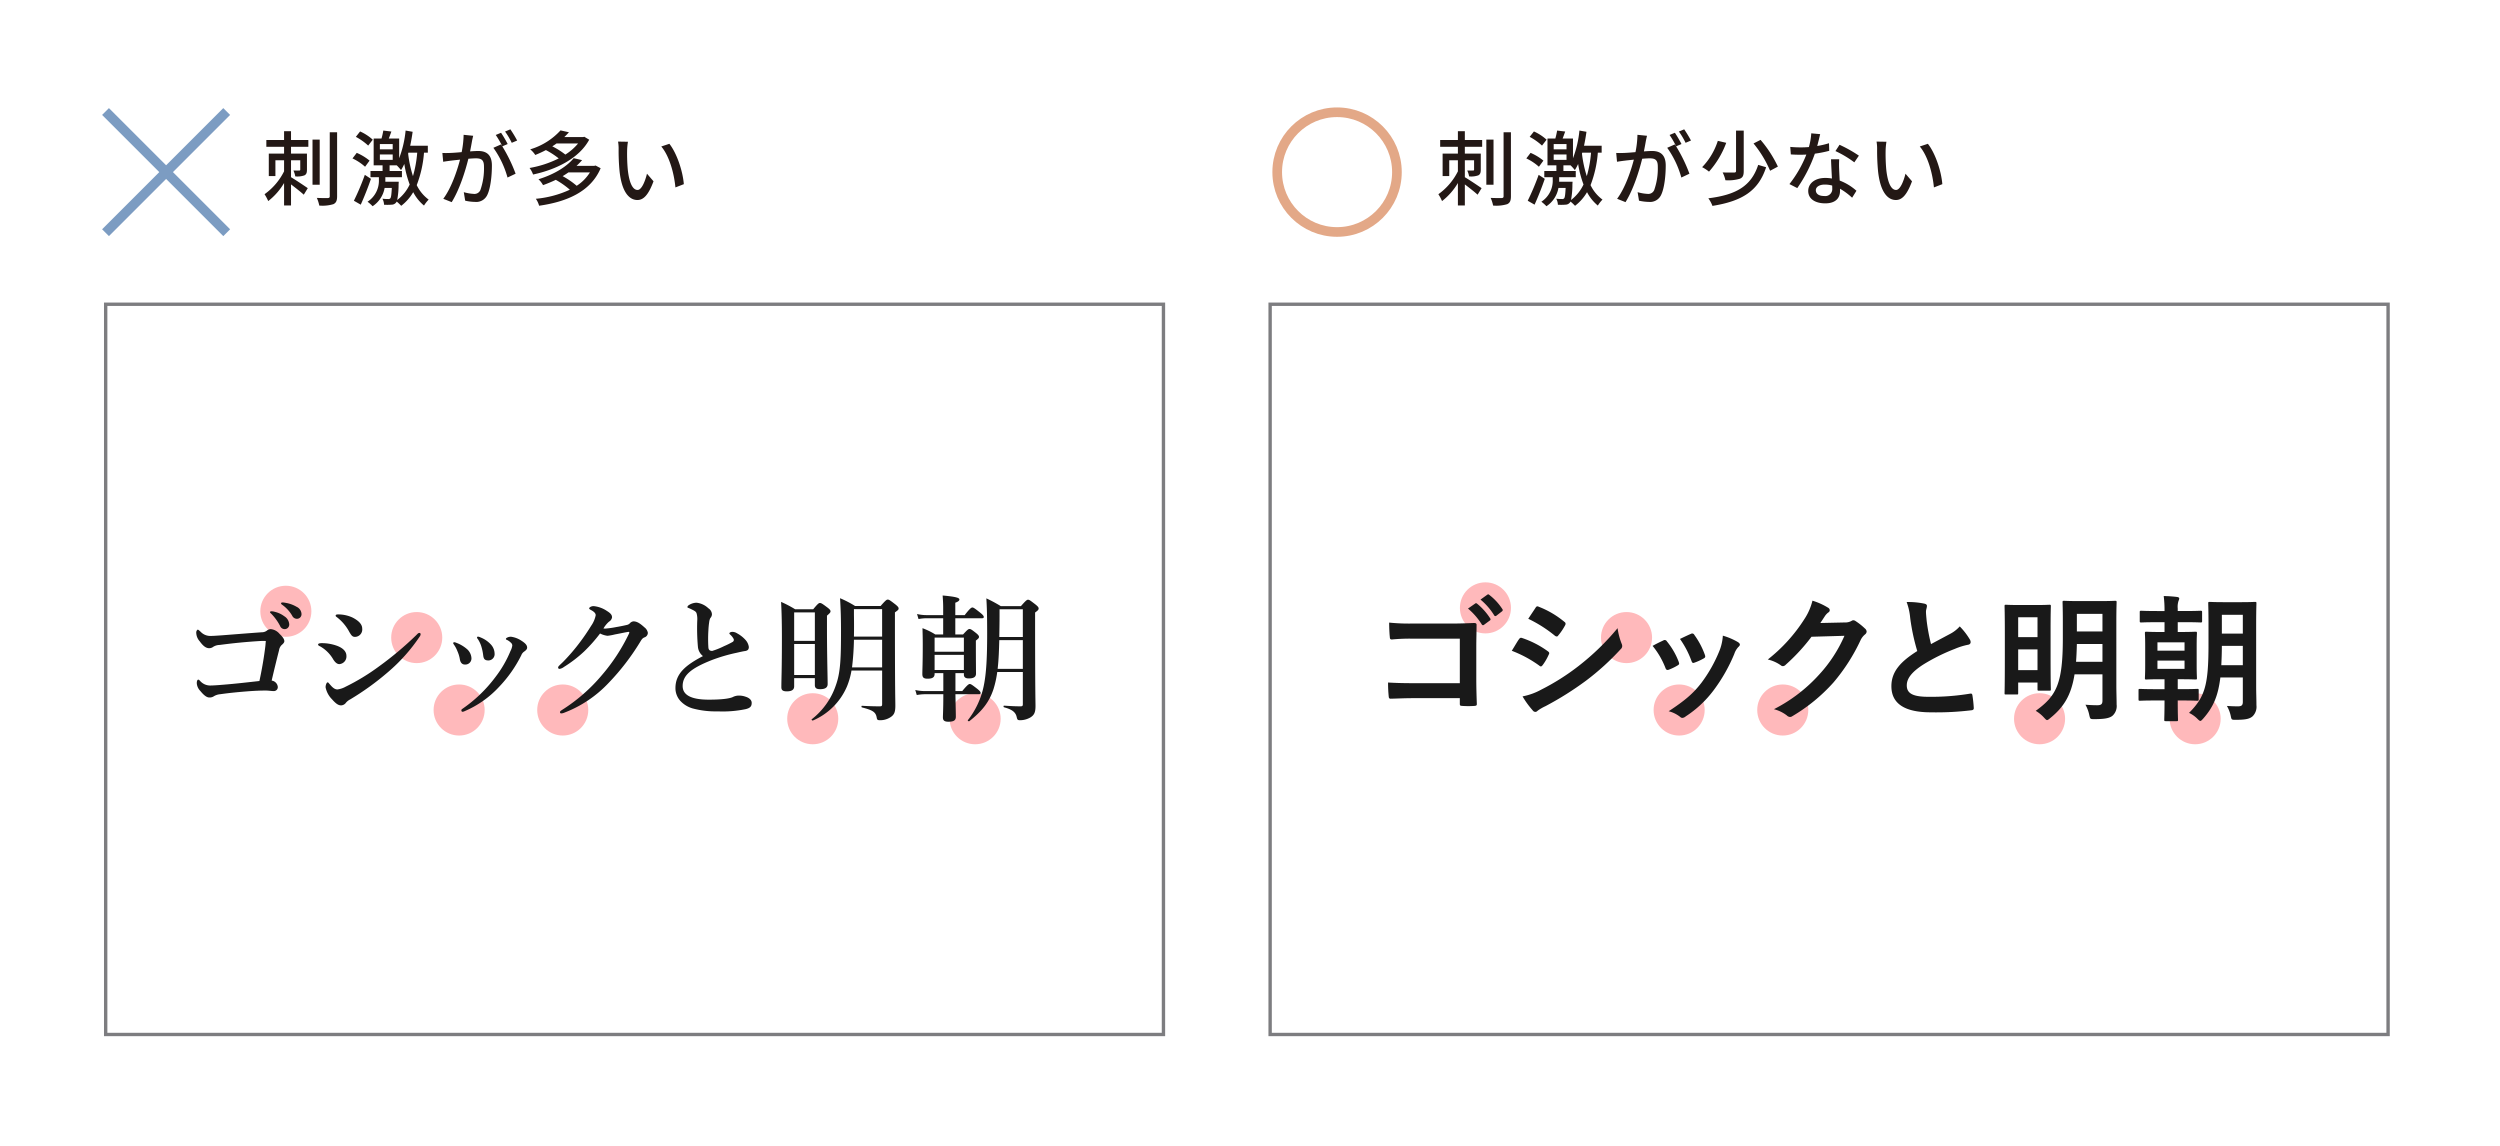 <svg id="レイヤー_1" data-name="レイヤー 1" xmlns="http://www.w3.org/2000/svg" viewBox="0 0 734.31 336.606"><defs><style>.cls-1,.cls-2,.cls-4{fill:none;}.cls-1{stroke:#7d7d80;stroke-width:0.992px;}.cls-2{stroke:#7c9cc2;}.cls-2,.cls-4{stroke-miterlimit:10;stroke-width:2.835px;}.cls-3{fill:#231815;}.cls-4{stroke:#e3a887;}.cls-5{fill:#ffb9bb;}.cls-6{fill:#191919;}</style></defs><title>kakkoyoku</title><rect class="cls-1" x="31.042" y="89.364" width="310.693" height="214.487"/><rect class="cls-1" x="373.068" y="89.364" width="328.368" height="214.487"/><line class="cls-2" x1="30.991" y1="32.755" x2="66.587" y2="68.351"/><line class="cls-2" x1="66.587" y1="32.755" x2="30.991" y2="68.351"/><path class="cls-3" d="M85.479,41.131h5.089v1.992H85.479v1.992H90.16v4.704c0,.864-.144,1.368-.72,1.68a6.248,6.248,0,0,1-2.712.312,6.317,6.317,0,0,0-.552-1.728c.816.024,1.512.024,1.728,0,.24,0,.288-.072.288-.288V47.083H85.479V52.052c1.32.768,4.128,2.664,4.921,3.216l-1.176,1.92c-.792-.744-2.424-2.016-3.745-3.024v6.192h-2.04V53.756a18.816,18.816,0,0,1-4.656,5.305,13.646,13.646,0,0,0-1.08-2.017A18.219,18.219,0,0,0,83.439,50.324V47.083H80.895v4.632H78.951V45.115H83.439V43.123H78.231V41.131H83.439V38.538h2.04Zm8.425,13.129H91.792v-13.249h2.112Zm5.113-15.409V57.62c0,1.32-.288,1.968-1.104,2.353a11.073,11.073,0,0,1-4.128.408,11.143,11.143,0,0,0-.72-2.256c1.416.072,2.784.048,3.216.048.408-.024.576-.144.576-.552V38.85Z"/><path class="cls-3" d="M107.232,48.979a15.184,15.184,0,0,0-3.696-2.448l1.248-1.632a15.52,15.52,0,0,1,3.769,2.28Zm1.729,3.552c-.864,2.52-1.992,5.353-3,7.584l-2.016-1.152a72.008,72.008,0,0,0,3.216-7.609Zm-.816-9.769a17.405,17.405,0,0,0-3.624-2.568l1.248-1.584a14.06,14.06,0,0,1,3.72,2.424Zm16.394,2.088a33.498,33.498,0,0,1-2.136,9.529,11.439,11.439,0,0,0,3.504,4.249,10.042,10.042,0,0,0-1.368,1.752,12.675,12.675,0,0,1-3.168-3.936,13.757,13.757,0,0,1-3.528,4.008,13.543,13.543,0,0,0-1.32-1.248,1.517,1.517,0,0,1-.192.288,1.639,1.639,0,0,1-1.272.624,16.494,16.494,0,0,1-2.256.024,3.937,3.937,0,0,0-.48-1.776,13.66,13.66,0,0,0,1.705.096.712.712,0,0,0,.624-.216c.216-.264.336-1.08.432-3.048h-2.112a8.102,8.102,0,0,1-3.528,5.376,11.435,11.435,0,0,0-1.488-1.32,7.356,7.356,0,0,0,3.336-6.457V52.052h-2.472V50.227h3.552V48.571H109.753V40.699h2.304a21.284,21.284,0,0,0,.528-2.352l2.376.288c-.264.696-.504,1.416-.768,2.064h3.048v5.785a31.175,31.175,0,0,0,1.896-8.137l2.064.36c-.192,1.392-.432,2.784-.72,4.104h5.184v2.04ZM111.577,43.867h3.768V42.307h-3.768Zm0,3.096h3.768v-1.584h-3.768Zm5.544,6.409s-.024.528-.048.768a23.872,23.872,0,0,1-.408,4.608,12.228,12.228,0,0,0,3.672-4.561,31.033,31.033,0,0,1-1.584-6.024,15.86,15.86,0,0,1-.96,1.8,14.73,14.73,0,0,0-1.248-1.392h-2.112v1.656h3.625V52.052H113.185v1.32Zm2.832-8.521-.072.288a34.886,34.886,0,0,0,1.416,6.601,34.317,34.317,0,0,0,1.248-6.889Z"/><path class="cls-3" d="M138.988,39.883c-.12.504-.264,1.104-.36,1.632-.12.72-.336,1.873-.552,2.953.96-.072,1.824-.12,2.376-.12,2.28,0,4.032.96,4.032,4.272,0,2.808-.36,6.576-1.344,8.617a3.584,3.584,0,0,1-3.672,2.064,13.254,13.254,0,0,1-2.833-.36l-.408-2.496a12.915,12.915,0,0,0,2.928.504,1.879,1.879,0,0,0,1.944-1.128,19.083,19.083,0,0,0,1.056-6.937c0-2.04-.912-2.376-2.424-2.376-.48,0-1.272.048-2.16.12-.864,3.504-2.544,8.953-4.896,12.745l-2.473-.984c2.376-3.168,4.081-8.281,4.92-11.497-1.08.12-2.04.216-2.592.288-.625.072-1.68.216-2.353.336l-.24-2.592c.816.048,1.488.024,2.304,0,.768-.024,2.04-.12,3.36-.24a28.258,28.258,0,0,0,.576-5.088Zm8.544,3.096a44.846,44.846,0,0,1,3.913,8.041l-2.376,1.128a27.635,27.635,0,0,0-4.152-8.737l2.232-.984c.12.168.24.336.384.528a25.747,25.747,0,0,0-1.92-3.312l1.56-.648a35.216,35.216,0,0,1,1.944,3.312Zm2.784-1.032a21.9,21.9,0,0,0-1.968-3.312l1.56-.648a34.32,34.32,0,0,1,1.992,3.289Z"/><path class="cls-3" d="M173.064,41.035c-3.048,5.617-9.961,8.833-16.489,10.225A7.043,7.043,0,0,0,155.542,49.339a30.68,30.68,0,0,0,8.569-2.808,22.715,22.715,0,0,0-3.769-2.448c-.96.504-1.992.984-3.12,1.44a6.999,6.999,0,0,0-1.488-1.656,19.603,19.603,0,0,0,8.905-5.569l2.472.552c-.432.48-.888.96-1.368,1.416h5.52l.36-.096Zm3.36,8.377c-2.952,6.984-10.129,9.889-18.074,11.017a6.604,6.604,0,0,0-.96-2.041A30.284,30.284,0,0,0,167.375,55.724a24.114,24.114,0,0,0-4.128-2.904,38.976,38.976,0,0,1-3.744,1.56,6.59,6.59,0,0,0-1.344-1.728c4.969-1.536,8.497-3.913,10.345-6.192l2.472.576a21.363,21.363,0,0,1-1.632,1.68h5.208l.384-.096Zm-12.961-7.273c-.384.288-.816.576-1.248.84a22.706,22.706,0,0,1,3.84,2.424,15.534,15.534,0,0,0,3.744-3.265Zm3.504,8.497c-.552.384-1.104.744-1.705,1.104a23.799,23.799,0,0,1,4.128,2.832,12.675,12.675,0,0,0,3.889-3.936Z"/><path class="cls-3" d="M184.201,44.203a52.85,52.85,0,0,0,.168,5.353c.36,3.744,1.32,6.24,2.904,6.24,1.2,0,2.232-2.592,2.76-4.776l1.92,2.232c-1.512,4.08-2.977,5.497-4.729,5.497-2.4,0-4.608-2.304-5.256-8.569a63.044,63.044,0,0,1-.264-6.361,11.946,11.946,0,0,0-.168-2.232l2.904.048A19.289,19.289,0,0,0,184.201,44.203Zm16.658,9.889-2.472.96c-.384-4.08-1.752-9.192-4.152-12.025l2.376-.792C198.794,44.995,200.546,50.227,200.858,54.092Z"/><path class="cls-3" d="M430.259,41.131h5.089v1.992h-5.089v1.992H434.94v4.704c0,.864-.144,1.368-.72,1.68a6.248,6.248,0,0,1-2.712.312,6.317,6.317,0,0,0-.552-1.728c.816.024,1.512.024,1.728,0,.24,0,.288-.072.288-.288V47.083h-2.712V52.052c1.32.768,4.128,2.664,4.921,3.216l-1.176,1.92c-.792-.744-2.424-2.016-3.745-3.024v6.192h-2.04V53.756a18.816,18.816,0,0,1-4.656,5.305,13.646,13.646,0,0,0-1.08-2.017,18.22,18.22,0,0,0,5.736-6.72V47.083h-2.544v4.632H423.731V45.115h4.488V43.123h-5.208V41.131h5.208V38.538h2.04Zm8.425,13.129H436.572v-13.249h2.112Zm5.113-15.409V57.62c0,1.32-.288,1.968-1.104,2.353a11.073,11.073,0,0,1-4.128.408,11.143,11.143,0,0,0-.72-2.256c1.416.072,2.784.048,3.216.048.408-.024.576-.144.576-.552V38.85Z"/><path class="cls-3" d="M452.013,48.979a15.184,15.184,0,0,0-3.696-2.448l1.248-1.632A15.52,15.52,0,0,1,453.333,47.179Zm1.729,3.552c-.864,2.52-1.992,5.353-3,7.584l-2.016-1.152a72.01,72.01,0,0,0,3.216-7.609Zm-.816-9.769a17.405,17.405,0,0,0-3.624-2.568l1.248-1.584a14.06,14.06,0,0,1,3.72,2.424Zm16.394,2.088a33.498,33.498,0,0,1-2.136,9.529,11.439,11.439,0,0,0,3.504,4.249,10.042,10.042,0,0,0-1.368,1.752,12.675,12.675,0,0,1-3.168-3.936,13.757,13.757,0,0,1-3.528,4.008,13.542,13.542,0,0,0-1.32-1.248,1.517,1.517,0,0,1-.192.288,1.639,1.639,0,0,1-1.272.624,16.494,16.494,0,0,1-2.256.024,3.937,3.937,0,0,0-.48-1.776,13.66,13.66,0,0,0,1.705.096.712.712,0,0,0,.624-.216c.216-.264.336-1.08.432-3.048h-2.112a8.102,8.102,0,0,1-3.528,5.376,11.437,11.437,0,0,0-1.488-1.32,7.356,7.356,0,0,0,3.336-6.457V52.052H453.597V50.227h3.552V48.571h-2.616V40.699h2.304a21.282,21.282,0,0,0,.528-2.352l2.376.288c-.264.696-.504,1.416-.768,2.064h3.048v5.785a31.176,31.176,0,0,0,1.896-8.137l2.064.36c-.192,1.392-.432,2.784-.72,4.104h5.184v2.04ZM456.357,43.867h3.768V42.307h-3.768Zm0,3.096h3.768v-1.584h-3.768Zm5.544,6.409s-.024.528-.048.768a23.872,23.872,0,0,1-.408,4.608,12.228,12.228,0,0,0,3.672-4.561,31.032,31.032,0,0,1-1.584-6.024,15.863,15.863,0,0,1-.96,1.8,14.731,14.731,0,0,0-1.248-1.392h-2.112v1.656h3.625V52.052h-4.873v1.32Zm2.832-8.521-.072.288a34.887,34.887,0,0,0,1.416,6.601,34.316,34.316,0,0,0,1.248-6.889Z"/><path class="cls-3" d="M483.768,39.883c-.12.504-.264,1.104-.36,1.632-.12.72-.336,1.873-.552,2.953.96-.072,1.824-.12,2.376-.12,2.28,0,4.032.96,4.032,4.272,0,2.808-.36,6.576-1.344,8.617a3.584,3.584,0,0,1-3.672,2.064,13.254,13.254,0,0,1-2.833-.36l-.408-2.496a12.915,12.915,0,0,0,2.928.504,1.879,1.879,0,0,0,1.944-1.128,19.083,19.083,0,0,0,1.056-6.937c0-2.04-.912-2.376-2.424-2.376-.48,0-1.272.048-2.16.12-.864,3.504-2.544,8.953-4.896,12.745L474.983,58.388c2.376-3.168,4.081-8.281,4.92-11.497-1.08.12-2.04.216-2.592.288-.625.072-1.68.216-2.353.336l-.24-2.592c.816.048,1.488.024,2.304,0,.768-.024,2.04-.12,3.36-.24a28.259,28.259,0,0,0,.576-5.088Zm8.544,3.096a44.846,44.846,0,0,1,3.913,8.041l-2.376,1.128a27.635,27.635,0,0,0-4.152-8.737l2.232-.984c.12.168.24.336.384.528a25.747,25.747,0,0,0-1.92-3.312l1.56-.648A35.216,35.216,0,0,1,493.897,42.307Zm2.784-1.032a21.901,21.901,0,0,0-1.968-3.312l1.56-.648a34.32,34.32,0,0,1,1.992,3.289Z"/><path class="cls-3" d="M507.038,41.947a26.615,26.615,0,0,1-5.064,8.473,11.235,11.235,0,0,0-2.016-1.32,19.826,19.826,0,0,0,4.608-7.729ZM518.751,49.123c-2.256,6.984-7.081,9.961-15.769,11.353a9.131,9.131,0,0,0-1.2-2.232c8.185-1.008,12.625-3.6,14.641-9.817Zm-6.577-10.753V50.227c0,1.296-.264,1.92-1.152,2.28a11.915,11.915,0,0,1-4.225.432,8.93,8.93,0,0,0-.816-2.28c1.488.024,2.952.024,3.36.024.432-.024.576-.12.576-.504V38.37Zm4.945,2.712a34.952,34.952,0,0,1,5.088,7.849l-2.28,1.224a33.182,33.182,0,0,0-4.873-8.017Z"/><path class="cls-3" d="M537.29,44.299a35.317,35.317,0,0,1-4.224.84,41.726,41.726,0,0,1-5.161,10.105l-2.304-1.176a34.452,34.452,0,0,0,4.969-8.665c-.576.024-1.128.048-1.704.048-.912,0-1.896-.024-2.856-.096l-.168-2.208c.936.096,2.064.144,3.024.144.792,0,1.608-.024,2.448-.096a18.919,18.919,0,0,0,.696-4.032l2.616.24c-.192.816-.504,2.136-.864,3.48a25.083,25.083,0,0,0,3.457-.816Zm2.928,2.473a27.131,27.131,0,0,0-.024,2.784c.024.768.096,2.136.168,3.48a15.774,15.774,0,0,1,4.92,3l-1.272,2.04a18.986,18.986,0,0,0-3.552-2.64v.648c0,2.016-1.224,3.648-4.344,3.648-2.76,0-4.993-1.176-4.993-3.648,0-2.232,2.016-3.816,4.969-3.816a10.837,10.837,0,0,1,1.992.168c-.096-1.872-.216-4.104-.264-5.664Zm-2.064,7.729a8.01,8.01,0,0,0-2.184-.288c-1.584,0-2.616.696-2.616,1.656,0,1.008.816,1.704,2.448,1.704a2.064,2.064,0,0,0,2.376-2.232C538.178,55.1,538.178,54.836,538.154,54.5Zm6.504-6.816a30.515,30.515,0,0,0-5.544-3.312l1.2-1.848a39.051,39.051,0,0,1,5.688,3.192Z"/><path class="cls-3" d="M553.852,44.203a52.85,52.85,0,0,0,.168,5.353c.36,3.744,1.32,6.24,2.904,6.24,1.2,0,2.232-2.592,2.76-4.776l1.92,2.232c-1.512,4.08-2.977,5.497-4.729,5.497-2.4,0-4.608-2.304-5.256-8.569a63.047,63.047,0,0,1-.264-6.361,11.945,11.945,0,0,0-.168-2.232l2.904.048A19.287,19.287,0,0,0,553.852,44.203Zm16.658,9.889-2.472.96c-.384-4.08-1.752-9.192-4.152-12.025l2.376-.792C568.445,44.995,570.198,50.227,570.51,54.092Z"/><circle class="cls-4" cx="392.73" cy="50.554" r="17.582"/><circle class="cls-5" cx="122.402" cy="187.273" r="7.5"/><circle class="cls-5" cx="83.96" cy="179.546" r="7.5"/><circle class="cls-5" cx="134.857" cy="208.547" r="7.5"/><circle class="cls-5" cx="165.291" cy="208.547" r="7.5"/><circle class="cls-5" cx="238.72" cy="211.111" r="7.5"/><circle class="cls-5" cx="286.418" cy="211.111" r="7.5"/><circle class="cls-5" cx="477.75" cy="187.273" r="7.5"/><circle class="cls-5" cx="436.308" cy="178.546" r="7.5"/><circle class="cls-5" cx="493.205" cy="208.547" r="7.5"/><circle class="cls-5" cx="523.639" cy="208.547" r="7.5"/><circle class="cls-5" cx="599.068" cy="211.111" r="7.5"/><circle class="cls-5" cx="644.766" cy="211.111" r="7.5"/><path class="cls-6" d="M78.437,185.191a1.783,1.783,0,0,1,1.12-.4,3.849,3.849,0,0,1,2.56,1.399c1.28,1.2,1.4,1.8,1.4,2.16,0,.36-.36.76-.8,1.12a2.74,2.74,0,0,0-.76,1.56c-.6,2.32-1.52,6.079-2.16,8.878a2.071,2.071,0,0,1,1.799,1.84,1.157,1.157,0,0,1-1.16,1.24c-.72,0-1.44-.16-2.52-.16-1.48,0-3.319.08-5.319.24-2.599.2-5.399.48-7.918.84a4.323,4.323,0,0,0-1.8.56,2.205,2.205,0,0,1-1.399.4c-.64,0-1.44-.44-2.64-1.92a3.553,3.553,0,0,1-1.04-2.28c0-.68.2-1.04.44-1.04.2,0,.28.12.52.36a3.943,3.943,0,0,0,3.199,1.36c.32,0,1.44-.04,3.72-.24,3.519-.28,6.918-.68,10.518-1.08.72-3.319,1.36-6.999,1.76-10.358.04-.48.08-.92.12-1.399a20.704,20.704,0,0,0-2.16.04c-3.64.24-7.159.56-11.358,1.12a3.89,3.89,0,0,0-1.879.52A1.964,1.964,0,0,1,61.44,190.39c-.88,0-1.72-.56-2.76-2a3.934,3.934,0,0,1-1.04-2.679c0-.32.28-.76.439-.76.24,0,.4.24.84.6a3.855,3.855,0,0,0,2.839,1.24c.84,0,1.919-.08,3.639-.2,2.08-.16,7.039-.56,11.478-.879A2.44,2.44,0,0,0,78.437,185.191Zm5.039-4.199a2.997,2.997,0,0,1,1.48,2.399,1.344,1.344,0,0,1-1.32,1.4,1.434,1.434,0,0,1-1.36-.92,14.976,14.976,0,0,0-2.52-3.52c-.16-.16-.44-.36-.44-.52,0-.24.2-.28.48-.28a3.493,3.493,0,0,1,.919.16A7.321,7.321,0,0,1,83.476,180.992Zm3.639-2.76a2.434,2.434,0,0,1,1.44,2.04,1.341,1.341,0,0,1-1.24,1.48,1.53,1.53,0,0,1-1.48-.88,10.15,10.15,0,0,0-2.799-3.12c-.16-.12-.48-.32-.48-.48a.316.316,0,0,1,.32-.32,5.516,5.516,0,0,1,1.04.12A9.327,9.327,0,0,1,87.115,178.232Z"/><path class="cls-6" d="M93.433,189.31c0-.28.439-.4,1.12-.4a13.16,13.16,0,0,1,4.039.64c2.12.68,3.16,1.799,3.16,3.079a2.256,2.256,0,0,1-2.08,2.44c-.6,0-1.2-.44-1.8-1.4a10.222,10.222,0,0,0-3.879-3.839C93.592,189.67,93.433,189.51,93.433,189.31Zm6.759,17.877c-.8,0-1.52-.48-2.68-1.8a6.875,6.875,0,0,1-1.88-3.519c0-.76.36-1.44.56-1.44.28,0,.36.24.6.48.6.68,1.32,1.6,2.319,1.6a6.719,6.719,0,0,0,2.4-.8,62.974,62.974,0,0,0,9.798-5.959,98.843,98.843,0,0,0,10.918-9.159c.4-.4.64-.68.92-.68a.359.359,0,0,1,.4.4,1.244,1.244,0,0,1-.28.68,51.009,51.009,0,0,1-9.279,10.398,79.233,79.233,0,0,1-11.118,8.039,3.974,3.974,0,0,0-1.24.96A1.846,1.846,0,0,1,100.191,207.187Zm-1.6-26.396c0-.16.16-.32.68-.32a9.932,9.932,0,0,1,4.279.92c1.24.64,2.839,1.68,2.839,3.239a2.171,2.171,0,0,1-2.12,2.439c-.72,0-1.04-.36-1.68-1.479a13.369,13.369,0,0,0-3.6-4.279C98.671,181.071,98.591,181.032,98.591,180.791Z"/><path class="cls-6" d="M133.116,188.91a.3.3,0,0,1,.28-.28,1.932,1.932,0,0,1,.6.16,10.343,10.343,0,0,1,3.279,1.96,3.836,3.836,0,0,1,1.2,2.52,1.796,1.796,0,0,1-1.959,1.919c-.64,0-1.24-.4-1.44-1.52a9.6,9.6,0,0,0-.72-2.399,8.872,8.872,0,0,0-.96-1.84C133.196,189.15,133.116,189.03,133.116,188.91Zm16.917-.16a3.928,3.928,0,0,0-1.24-.84.294.294,0,0,1-.2-.24c0-.08.08-.24.32-.36a2.253,2.253,0,0,1,1.24-.28,7.391,7.391,0,0,1,3,1.16c1.24.8,1.68,1.36,1.68,2.04,0,.44-.36.8-.88,1.16a2.311,2.311,0,0,0-.84,1.08,37.582,37.582,0,0,1-6.599,9.358,29.458,29.458,0,0,1-9.998,7.039,1.623,1.623,0,0,1-.68.2c-.2,0-.32-.2-.32-.44,0-.16.08-.28.32-.44a41.31,41.31,0,0,0,9.678-9.318,33.187,33.187,0,0,0,4.439-7.679,4.659,4.659,0,0,0,.52-1.6A1.16,1.16,0,0,0,150.033,188.75Zm-9.918-1.479a.271.271,0,0,1,.28-.28,2.33,2.33,0,0,1,.76.24,8.203,8.203,0,0,1,2.959,2,4.071,4.071,0,0,1,1.16,2.72,1.856,1.856,0,0,1-1.799,2.04c-1.24,0-1.44-.6-1.56-1.6a14.769,14.769,0,0,0-.56-2.6,8.781,8.781,0,0,0-.92-1.959C140.235,187.55,140.115,187.43,140.115,187.27Z"/><path class="cls-6" d="M190.288,185.87a1.429,1.429,0,0,1-1.04,1.36c-.64.28-.84.72-1.24,1.36a68.954,68.954,0,0,1-9.238,11.998,35.013,35.013,0,0,1-12.958,8.718,2.61,2.61,0,0,1-.92.24c-.24,0-.4-.08-.4-.36,0-.28.2-.4.68-.72a50.543,50.543,0,0,0,11.678-10.238,54.722,54.722,0,0,0,7.879-12.078,1.305,1.305,0,0,0,.12-.4.183.183,0,0,0-.2-.16c-.96.12-2.28.44-4.04.76a16.284,16.284,0,0,1-2.159.4,6.446,6.446,0,0,1-2.2-.68,44.913,44.913,0,0,1-4.759,5.359,37.831,37.831,0,0,1-5.799,4.439,3.09,3.09,0,0,1-1.28.6c-.36,0-.479-.16-.479-.44,0-.32.56-.72,1.52-1.68a55.863,55.863,0,0,0,4.959-5.799c1.12-1.48,2.2-3.08,3.24-4.759a8.187,8.187,0,0,0,1.32-3.08c0-.68-.68-1.16-1.44-1.56-.36-.2-.48-.32-.48-.48,0-.2.52-.64,1.32-.64a8.438,8.438,0,0,1,3.919,1.439c1.24.76,1.479,1.28,1.479,1.88a1.786,1.786,0,0,1-.88,1.24,7.999,7.999,0,0,0-1.64,2,2.647,2.647,0,0,0,.6.04,27.059,27.059,0,0,0,3.12-.44c1.64-.28,2.679-.52,3.199-.64a1.646,1.646,0,0,0,.84-.48,1.65,1.65,0,0,1,1.04-.56c.959,0,1.839.48,3.239,1.76A2.575,2.575,0,0,1,190.288,185.87Z"/><path class="cls-6" d="M204.995,189.99a61.861,61.861,0,0,1-.2-7.639,6.221,6.221,0,0,0-.16-2.08c-.12-.48-.36-.72-1.16-1.12-.4-.2-.8-.4-1.2-.56-.24-.08-.36-.12-.36-.28,0-.24.24-.48.52-.64a4.356,4.356,0,0,1,2.16-.64,6.017,6.017,0,0,1,3.479,1.64,2.208,2.208,0,0,1,1.04,1.76,1.704,1.704,0,0,1-.48,1.12,3.48,3.48,0,0,0-.32,1.12,22.449,22.449,0,0,0-.24,2.479,39.827,39.827,0,0,0,0,5.079c.08.8.56.96,1.12.96a21.997,21.997,0,0,0,3.479-1.4,24.855,24.855,0,0,0,2.52-1.24.697.697,0,0,0,.2-1.04,4.151,4.151,0,0,0-.8-1c-.2-.2-.36-.32-.36-.48,0-.2.4-.44.92-.44a2.708,2.708,0,0,1,1.359.44,9.201,9.201,0,0,1,2.52,2,3.875,3.875,0,0,1,.919,2c0,.72-.32,1.08-1.12,1.2-.64.08-1.8.36-2.52.52a49.056,49.056,0,0,0-7.319,2.16c-5.919,2.36-8.479,4.399-8.479,7.599,0,2.56,2.359,3.999,7.679,3.999,4.119,0,6.079-.36,6.959-.72a3.957,3.957,0,0,1,1.879-.48,5.928,5.928,0,0,1,2.04.36c1.12.36,1.72,1.04,1.72,1.76,0,.92-.28,1.52-1.839,1.88a32.926,32.926,0,0,1-8.079.64,26.055,26.055,0,0,1-7.479-.88,7.905,7.905,0,0,1-3.599-2.24,5.561,5.561,0,0,1-1.4-3.719c0-4.279,3.04-6.759,8.079-9.398A3.933,3.933,0,0,1,204.995,189.99Z"/><path class="cls-6" d="M233.265,199.188v2.399c0,1.04-.76,1.48-2.16,1.48-1.28,0-1.6-.44-1.6-1.24,0-2.28.16-5.079.16-14.318,0-3.559-.04-7.119-.24-10.718a33.454,33.454,0,0,1,4.119,2.16h5.319c1.32-1.6,1.64-1.839,1.959-1.839.4,0,.76.24,2.2,1.32.68.52.92.8.92,1.12s-.16.52-1.04,1.28v3.239c0,8.639.2,14.878.2,16.837,0,1.04-.72,1.52-2.2,1.52-1.08,0-1.56-.32-1.56-1.24v-2Zm6.079-19.317h-6.079v8.359h6.079Zm0,9.278h-6.079v9.119h6.079Zm10.758,7.799a21.58,21.58,0,0,1-1.359,4.759,18.997,18.997,0,0,1-9.958,9.918c-.2.08-.52-.24-.36-.36a21.247,21.247,0,0,0,7.119-10.079c1.36-3.799,1.48-8.079,1.48-15.957,0-3.64-.08-6.119-.28-9.519a30.398,30.398,0,0,1,4.399,2.28h7.519c1.44-1.64,1.76-1.88,2.08-1.88.4,0,.72.24,2.28,1.44.68.56.92.84.92,1.16,0,.36-.12.48-1.08,1.16v2.24c0,21.556.12,22.996.12,25.196,0,1.919-.36,2.72-1.56,3.439a5.51,5.51,0,0,1-2.919.8c-.76,0-.88-.12-1-.8-.28-1.64-1.24-2.16-4.319-2.959-.2-.04-.2-.48,0-.48,2.16.12,3.68.16,5.239.16.56,0,.68-.12.68-.68v-9.838Zm.72-9.039a78.358,78.358,0,0,1-.56,8.119h8.838V187.91Zm8.278-8.999h-8.278v1.64c.04,2.359.04,4.479,0,6.439h8.278Z"/><path class="cls-6" d="M280.635,197.708v5.279h2c1.439-1.76,1.919-2.08,2.2-2.08.36,0,.8.32,2.239,1.44.64.52.96.879.96,1.16,0,.28-.12.4-.52.4h-6.879c.04,2.72.12,5.559.12,6.599,0,1.08-.6,1.48-2.2,1.48-1.24,0-1.6-.44-1.6-1.28,0-.6.12-2.56.12-6.159v-.64h-5.399a14.293,14.293,0,0,0-2.399.24l-.44-1.479a13.107,13.107,0,0,0,2.839.32h5.399v-5.279h-2.56v.24c0,1.04-.72,1.4-2.08,1.4-1.12,0-1.52-.36-1.52-1.36,0-1.44.12-2.919.12-8.799,0-1.56-.04-3.119-.08-4.679a20.433,20.433,0,0,1,3.759,1.84h2.32v-4.759h-4.959a12.993,12.993,0,0,0-2.28.24l-.44-1.48a12.09,12.09,0,0,0,2.72.32h4.959V178.432c0-1.24-.08-2.4-.16-3.52,4.52.4,4.919.8,4.919,1.2,0,.32-.4.64-1.2.92v3.639H283.355c1.48-1.919,1.959-2.239,2.24-2.239.36,0,.8.32,2.359,1.56.68.56,1,.92,1,1.2s-.12.4-.52.4h-7.838v4.759h2.279c1.24-1.36,1.56-1.6,1.88-1.6.4,0,.72.24,2,1.24.56.48.8.76.8,1.08,0,.32-.2.52-.92,1.08v1.6c0,4.239.04,7.159.04,8.119s-.68,1.4-2.12,1.4c-.96,0-1.439-.36-1.439-1.12v-.44Zm2.48-10.438h-8.599v4.159h8.599Zm0,5.079h-8.599v4.439h8.599Zm9.798,5.039a29.698,29.698,0,0,1-1.08,4.959c-1.32,4.039-3.52,6.639-7.119,9.478-.16.12-.56-.12-.44-.28a24.086,24.086,0,0,0,4.639-9.918c.8-3.759,1.04-8.479,1.04-15.557,0-5.159-.08-7.839-.24-10.318a42.542,42.542,0,0,1,4.239,2.28h5.919c1.44-1.64,1.76-1.88,2.08-1.88.4,0,.68.24,2.2,1.4.68.56.92.84.92,1.16,0,.36-.16.56-1.04,1.2v2.28c0,20.636.12,23.996.12,25.156,0,1.879-.36,2.719-1.6,3.439a6.141,6.141,0,0,1-2.959.76c-.8,0-.8-.28-1-1.08-.36-1.439-1.6-2.159-3.679-2.719-.2-.04-.2-.48,0-.48,1.88.12,3.319.2,4.799.2.6,0,.72-.12.72-.68v-9.398Zm7.519-9.358h-6.919c-.08,2.839-.16,5.639-.48,8.438h7.399Zm0-9.079H293.593v1.88c0,2.08-.04,4.199-.08,6.279h6.919Z"/><path class="cls-6" d="M428.784,187.59h-13.958a54.982,54.982,0,0,0-5.999.24c-.44,0-.6-.2-.6-.68-.12-1.08-.2-2.959-.2-4.279a57.152,57.152,0,0,0,6.679.28H426.584c2.08,0,4.199-.08,6.319-.16.64,0,.84.16.8.68,0,2.12-.08,4.199-.08,6.319v9.559c0,2.919.12,6.119.16,7.239,0,.4-.16.52-.72.56a25.811,25.811,0,0,1-3.52,0c-.64-.04-.76-.08-.76-.68v-1.6H415.026c-2.52,0-4.639.12-6.559.16-.36,0-.52-.16-.56-.6a38.011,38.011,0,0,1-.2-4.159c1.88.12,4.199.2,7.359.2h13.718Zm4.519-10.318c.2-.16.36-.12.6.08a18.417,18.417,0,0,1,3.799,4.279.404.404,0,0,1-.12.64l-1.68,1.24a.418.418,0,0,1-.68-.12,19.842,19.842,0,0,0-4.039-4.639Zm3.56-2.6c.24-.16.36-.12.6.08a16.702,16.702,0,0,1,3.799,4.12.462.462,0,0,1-.12.72l-1.6,1.24a.41.41,0,0,1-.68-.12,18.928,18.928,0,0,0-4-4.599Z"/><path class="cls-6" d="M446.167,187.75c.2-.28.4-.48.76-.4a27.738,27.738,0,0,1,7.679,3.919c.28.2.44.36.44.6a1.186,1.186,0,0,1-.16.44,16.267,16.267,0,0,1-1.76,3.04c-.2.24-.36.4-.52.4a.774.774,0,0,1-.48-.24,35.057,35.057,0,0,0-8.079-4.359C445.047,189.55,445.687,188.39,446.167,187.75Zm6.479,14.837a66.983,66.983,0,0,0,10.958-6.919,72.783,72.783,0,0,0,11.518-11.158,19.979,19.979,0,0,0,1.16,4.479,1.954,1.954,0,0,1,.2.76,1.244,1.244,0,0,1-.44.92,74.545,74.545,0,0,1-10.158,9.238,92.878,92.878,0,0,1-11.958,7.519,13.12,13.12,0,0,0-2.32,1.359.885.885,0,0,1-.64.32,1.03,1.03,0,0,1-.8-.48,25.276,25.276,0,0,1-2.959-4.08A18.494,18.494,0,0,0,452.646,202.588ZM451.006,178.552c.28-.48.52-.56,1-.32a27.182,27.182,0,0,1,7.519,4.439.633.633,0,0,1,.32.52.967.967,0,0,1-.16.52,17.126,17.126,0,0,1-2.04,3.0.445.445,0,0,1-.4.24,1.029,1.029,0,0,1-.6-.28,38.669,38.669,0,0,0-7.759-4.919C449.566,180.711,450.326,179.592,451.006,178.552Z"/><path class="cls-6" d="M488.566,188.11a.717.717,0,0,1,1.04.28,21.412,21.412,0,0,1,3.439,5.919,2.706,2.706,0,0,1,.16.6c0,.24-.16.36-.48.56a16.628,16.628,0,0,1-2.56,1.24c-.56.2-.8,0-1-.56a23.653,23.653,0,0,0-3.759-6.439C486.767,188.95,487.726,188.51,488.566,188.11Zm21.957.52c.32.24.52.44.52.68,0,.24-.12.44-.44.72a5.506,5.506,0,0,0-1.2,2.04,48.786,48.786,0,0,1-6.039,10.638,32.033,32.033,0,0,1-8.239,7.719,1.737,1.737,0,0,1-.96.44.915.915,0,0,1-.64-.28,9.032,9.032,0,0,0-3.399-1.68c4.799-3.159,7.199-5.199,9.598-8.318a41.412,41.412,0,0,0,5.399-9.639,14.407,14.407,0,0,0,.919-4.239A19.007,19.007,0,0,1,510.522,188.63Zm-13.877-2.44a.703.703,0,0,1,1.04.32,23.084,23.084,0,0,1,3.08,5.839c.2.6.12.8-.4,1.08a16.538,16.538,0,0,1-2.76,1.24c-.44.16-.6-.04-.8-.6a27.215,27.215,0,0,0-3.359-6.399C495.045,186.91,495.965,186.471,496.645,186.19Z"/><path class="cls-6" d="M541.879,182.831a3.708,3.708,0,0,0,2-.48.807.807,0,0,1,.52-.16,1.163,1.163,0,0,1,.64.24,18.484,18.484,0,0,1,2.719,2.16,1.297,1.297,0,0,1,.52.92,1.152,1.152,0,0,1-.48.84,4.821,4.821,0,0,0-1.32,1.72,55.11,55.11,0,0,1-7.918,12.358,50.798,50.798,0,0,1-12.158,9.959,1.082,1.082,0,0,1-.64.2,1.408,1.408,0,0,1-.92-.44A10.529,10.529,0,0,0,521.043,208.307a46.071,46.071,0,0,0,13.318-10.199,40.739,40.739,0,0,0,7.398-11.358l-9.678.28a55.684,55.684,0,0,1-7.559,8.199,1.243,1.243,0,0,1-.84.44.962.962,0,0,1-.6-.24,10.84,10.84,0,0,0-3.839-1.72,47.441,47.441,0,0,0,10.758-11.878,17.078,17.078,0,0,0,2.359-5.399,19.679,19.679,0,0,1,4.679,2.12.834.834,0,0,1,.4.68.796.796,0,0,1-.439.68,4.337,4.337,0,0,0-1,1.08c-.44.68-.84,1.28-1.32,2Z"/><path class="cls-6" d="M565.265,177.312c.48.12.72.32.72.64,0,.56-.28,1.12-.28,1.68,0,.8.12,1.76.2,2.679a56.374,56.374,0,0,0,1.28,6.879c2-1.08,3.439-1.839,5.679-3.039a9.906,9.906,0,0,0,2.76-2.16,20.522,20.522,0,0,1,2.919,3.759,1.621,1.621,0,0,1,.28.84c0,.4-.24.72-.8.8a19.169,19.169,0,0,0-3.839,1.2,55.647,55.647,0,0,0-9.398,4.679c-3.479,2.28-4.719,4.159-4.719,6.039,0,2.359,1.76,3.359,6.359,3.359a69.835,69.835,0,0,0,12.198-.92c.44-.08.64,0,.72.48a35.415,35.415,0,0,1,.4,3.719c.04.44-.24.64-.72.68a85.461,85.461,0,0,1-11.918.6c-7.559,0-11.558-2.479-11.558-7.679,0-4.439,2.919-7.358,7.599-10.318A60.684,60.684,0,0,1,561.066,181.471a17.908,17.908,0,0,0-1.04-4.639A23.152,23.152,0,0,1,565.265,177.312Z"/><path class="cls-6" d="M589.228,203.988c-.4,0-.44,0-.44-.4,0-.28.08-1.92.08-10.838v-6.359c0-6.319-.08-8.079-.08-8.319,0-.4.04-.44.44-.44.28,0,1.2.08,4.039.08h4.639c2.84,0,3.759-.08,4.04-.08.4,0,.44.04.44.44,0,.24-.08,1.92-.08,7.159v6.879c0,8.479.08,10.078.08,10.318,0,.4-.04.44-.44.44h-3c-.44,0-.48-.04-.48-.44V200.468h-5.679v3.12c0,.4-.04.4-.48.4Zm3.559-22.676v5.839h5.679v-5.839Zm5.679,15.517v-6.079h-5.679v6.079Zm23.156,4.56c0,1.879.08,3.919.08,5.519a3.852,3.852,0,0,1-1.16,3.279c-.92.8-2.52,1.04-5.359,1.04-1.24,0-1.24,0-1.52-1.24a10.618,10.618,0,0,0-1.12-3c1.36.12,2.68.16,3.439.16,1.24,0,1.56-.36,1.56-1.399v-7.679h-8.199c-1,6.279-3.239,9.678-7.119,12.837-.48.4-.72.6-.96.6-.2,0-.44-.24-.88-.72a10.679,10.679,0,0,0-2.439-2c6.079-4.399,7.959-7.918,7.959-21.356v-4.919c0-3.52-.08-5.319-.08-5.599,0-.4.04-.44.48-.44.24,0,1.28.08,4.479.08h5.959c3.16,0,4.239-.08,4.479-.08.44,0,.479.04.479.44,0,.24-.08,2.08-.08,5.599Zm-4.08-6.999v-5.239H610.024c-.04,1.92-.12,3.68-.24,5.239ZM610.024,180.311v5.159h7.519v-5.159Z"/><path class="cls-6" d="M635.774,202.428v-2.919h-1.12c-2.959,0-3.919.08-4.2.08-.4,0-.44-.04-.44-.4,0-.28.08-1.32.08-3.719v-5.799c0-2.359-.08-3.399-.08-3.679,0-.4.04-.44.44-.44.28,0,1.2.08,4.16.08h1.16v-2.88h-2.08c-3.359,0-4.479.08-4.719.08-.44,0-.48-.04-.48-.44v-2.56c0-.4.04-.44.48-.44.24,0,1.36.08,4.719.08h2.08a32.967,32.967,0,0,0-.24-4.399,36.816,36.816,0,0,1,3.999.28c.36.08.56.2.56.44a1.8,1.8,0,0,1-.2.68,5.597,5.597,0,0,0-.24,2.28v.72h1.959c3.359,0,4.479-.08,4.719-.08.44,0,.48.04.48.44V182.391c0,.4-.04.44-.48.44-.24,0-1.36-.08-4.719-.08h-1.959v2.88h1c2.919,0,3.919-.08,4.199-.08.4,0,.44.04.44.44,0,.24-.08,1.32-.08,3.679v5.799c0,2.399.08,3.439.08,3.719,0,.36-.04.4-.44.4-.28,0-1.28-.08-4.199-.08h-1v2.919h.96c3.359,0,4.519-.08,4.759-.08.4,0,.44.04.44.439V205.347c0,.44-.04.48-.44.48-.24,0-1.399-.08-4.759-.08h-.96v.08c0,3.6.08,5.359.08,5.559,0,.4-.04.44-.4.44h-3.16c-.44,0-.48-.04-.48-.44,0-.28.08-2.0.08-5.639H633.335c-3.359,0-4.52.08-4.759.08-.4,0-.44-.04-.44-.48v-2.56c0-.4.04-.439.44-.439.24,0,1.4.08,4.759.08Zm-2.08-11.318h7.958v-2.439h-7.958Zm7.958,2.919h-7.958v2.439h7.958ZM662.69,201.628c0,1.8.08,3.879.08,5.519a3.948,3.948,0,0,1-1.12,3.24c-.84.72-1.879,1.04-4.959,1.04-1.24,0-1.24,0-1.48-1.2a10.055,10.055,0,0,0-1.12-2.879c1.24.08,2.04.12,3.279.12,1,0,1.4-.32,1.4-1.28v-7.199h-6.599c-.68,5.599-2.16,8.799-5,12.038-.44.48-.64.72-.88.72-.2,0-.44-.2-.88-.64a8.78,8.78,0,0,0-2.439-1.72c4.719-4.719,5.719-8.199,5.719-20.197V183.391c0-3.879-.08-5.879-.08-6.159,0-.4.04-.44.44-.44.24,0,1.24.08,4.159.08h4.959c2.92,0,3.879-.08,4.16-.08.4,0,.44.04.44.44,0,.24-.08,2.28-.08,6.159Zm-3.919-6.239v-5.679h-6.159c0,2.12-.08,4-.16,5.679Zm-6.159-14.797v5.519h6.159v-5.519Z"/></svg>